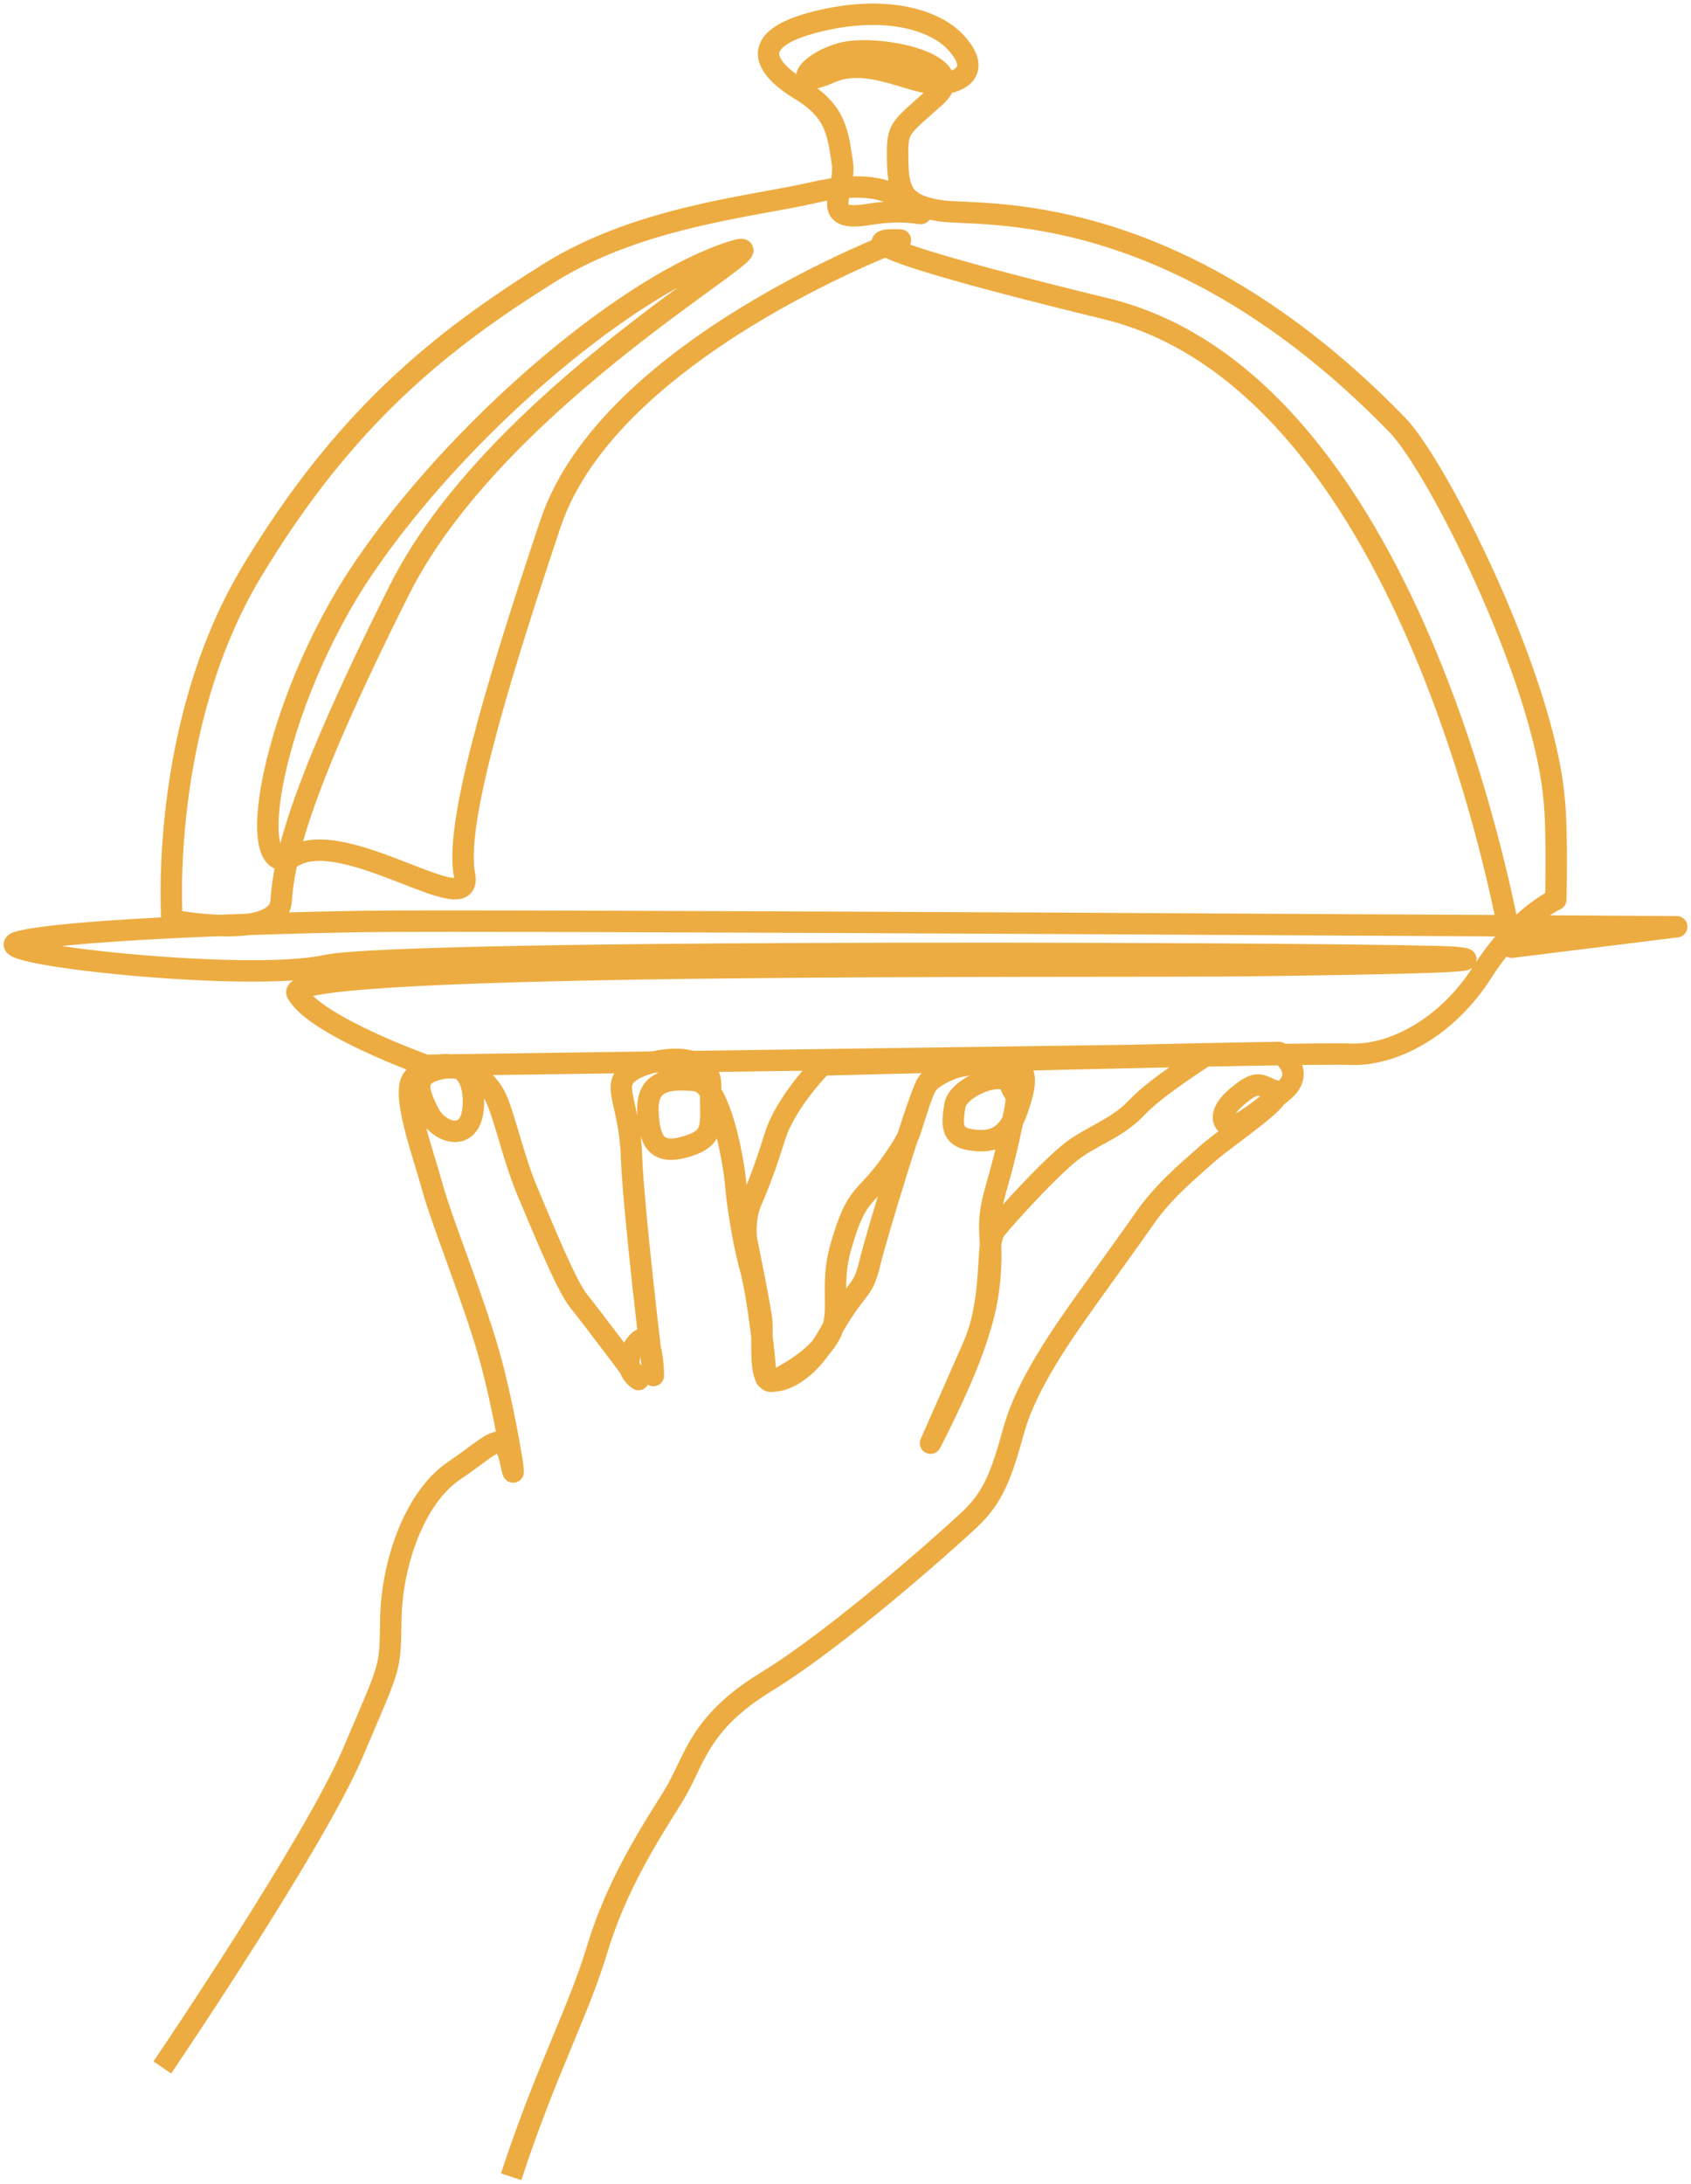 <svg width="237" height="306" viewBox="0 0 237 306" fill="none" xmlns="http://www.w3.org/2000/svg">
<path d="M22.747 289.685C22.747 289.685 44.021 258.36 49.476 245.541C54.931 232.721 54.636 234.155 54.778 226.736C54.919 219.317 57.956 209.909 63.652 206.065C69.347 202.222 70.509 199.895 71.612 205.05C72.715 210.205 70.821 197.656 68.489 189.561C66.157 181.467 61.991 171.365 60.636 166.439C59.281 161.513 56.137 153.065 57.912 151.069C59.688 149.073 66.039 147.114 66.341 153.824C66.643 160.534 61.601 158.878 60.162 156.073C58.722 153.268 57.591 150.702 61.48 149.809C65.37 148.916 68.403 151.245 69.636 154.121C70.869 156.997 71.983 162.393 74.011 167.152C76.039 171.912 79.319 180.102 81.13 182.329C82.942 184.557 89.485 193.296 89.485 193.296C89.485 193.296 86.709 191.542 89.102 188.381C91.495 185.221 91.576 192.737 91.576 192.737C91.576 192.737 88.76 169.51 88.504 161.997C88.248 154.484 85.601 152.176 88.248 150.21C90.895 148.245 99.685 146.795 99.601 152.176C99.517 157.557 100.455 159.349 96.272 160.628C92.088 161.907 90.979 160.031 90.809 155.675C90.639 151.319 93.795 151.065 97.466 151.405C101.138 151.746 102.929 163.619 103.099 165.839C103.269 168.059 104.039 173.61 105.148 177.622C106.256 181.633 107.367 191.542 107.282 192.823C107.198 194.105 112.147 194.191 116.158 187.016C120.17 179.842 120.854 181.379 121.877 177.109C122.9 172.839 128.366 155.079 129.73 152.176C131.095 149.273 137.584 148.759 140.913 149.015C144.243 149.271 143.983 151.578 142.534 155.675C141.085 159.773 138.608 160.115 135.961 159.691C133.314 159.266 133.4 157.555 133.828 154.91C134.256 152.266 140.741 149.7 141.596 152.006C142.45 154.312 143.046 152.09 141.34 159.779C139.633 167.468 138.436 168.575 138.778 173.526C139.121 178.476 138.436 184.029 136.217 189.066C133.998 194.103 130.415 202.218 130.415 202.218C130.415 202.218 136.047 191.544 137.584 185.138C139.121 178.733 138.182 173.954 139.547 172.244C140.911 170.535 147.825 162.852 150.898 160.8C153.971 158.748 156.788 157.897 159.436 155.081C162.083 152.264 169.25 147.736 169.25 147.736L59.653 149.266C59.653 149.266 44.231 143.772 41.645 139.173C39.059 134.574 154.717 135.578 175.982 135.291C197.246 135.005 209.89 134.718 203.997 134.144C198.105 133.57 56.731 132.851 45.667 135.291C34.602 137.731 -3.039 133.57 2.565 131.985C8.169 130.4 33.599 129.398 50.552 129.117C67.505 128.836 235 129.853 235 129.853L211.873 132.721C211.873 132.721 199.068 53.985 155.019 43.26C110.969 32.534 126.198 33.638 126.198 33.638C126.198 33.638 85.393 48.805 77.157 73.358C68.921 97.91 63.778 115.846 65.106 122.608C66.435 129.369 48.505 115.699 41.156 119.973C33.807 124.247 37.922 98.803 51.001 79.542C64.08 60.28 86.709 41.015 101.256 35.724C115.803 30.433 70.691 53.364 55.997 82.62C41.303 111.877 39.833 120.698 39.392 126.283C38.95 131.869 24.102 128.931 24.102 128.931C24.102 128.931 22.19 101.88 35.269 80.121C48.348 58.362 61.884 47.675 77.01 38.221C89.695 30.295 105.927 28.867 113.674 27.056C121.42 25.245 125.099 26.549 127.817 28.849C130.535 31.15 129.01 28.849 121.751 30.047C114.492 31.244 118.681 26.738 118.056 22.78C117.431 18.822 117.275 15.663 112.233 12.615C107.191 9.567 104.513 5.54 114.379 3.054C124.245 0.568 130.977 2.893 133.761 5.743C136.546 8.592 136.334 10.957 132.475 11.699C128.616 12.441 122.103 7.639 116.351 10.169C110.6 12.699 113.24 8.596 118.223 7.408C123.205 6.221 136.298 8.898 131.12 13.537C125.942 18.176 125.755 17.835 125.807 22.176C125.858 26.517 126.311 28.727 131.875 29.544C137.439 30.36 164.558 27.377 195.815 59.515C201.472 65.334 216.216 94.7 217.795 111.735C218.309 116.25 218.053 126.052 218.053 126.052C218.053 126.052 212.764 128.373 207.732 136.242C202.699 144.11 195.098 147.979 189.167 147.715C183.237 147.451 115.222 149.218 115.222 149.218C115.222 149.218 110.14 154.36 108.63 159.177C107.12 163.993 106.26 166.078 105.253 168.449C104.245 170.82 104.607 173.627 104.607 173.627C104.607 173.627 106.547 183.05 106.763 185.133C106.979 187.215 106.117 194.694 108.63 193.401C111.143 192.108 114.668 190.022 116.319 187.003C117.97 183.983 116.248 180.245 117.827 174.782C119.406 169.319 120.199 168.454 122.355 166.156C124.511 163.858 127.026 160.037 127.527 158.609C128.028 157.18 129.037 153.503 129.82 152.138C130.604 150.772 133.484 149.549 136.215 148.83C138.947 148.111 179.256 147.466 179.256 147.466C179.256 147.466 183.208 150.054 179.904 152.857C176.599 155.66 174.657 156.955 173.365 157.672C172.073 158.389 169.925 156.666 173.22 153.792C176.515 150.918 176.66 152.281 178.753 152.857C180.846 153.432 172.285 158.976 169.267 161.626C166.249 164.276 163.017 167.017 160.5 170.613C157.983 174.21 156.162 176.667 152.511 181.782C148.86 186.898 143.868 193.98 142.106 200.331C140.344 206.681 139.239 209.79 135.812 212.991C132.385 216.192 117.349 229.562 107.5 235.58C97.651 241.598 97.466 246.69 94.259 251.834C91.052 256.977 86.423 264.102 83.707 273.097C80.991 282.092 76.478 290.219 71.641 305" stroke="#EDAC41" stroke-width="3" stroke-linejoin="round"/>
</svg>
